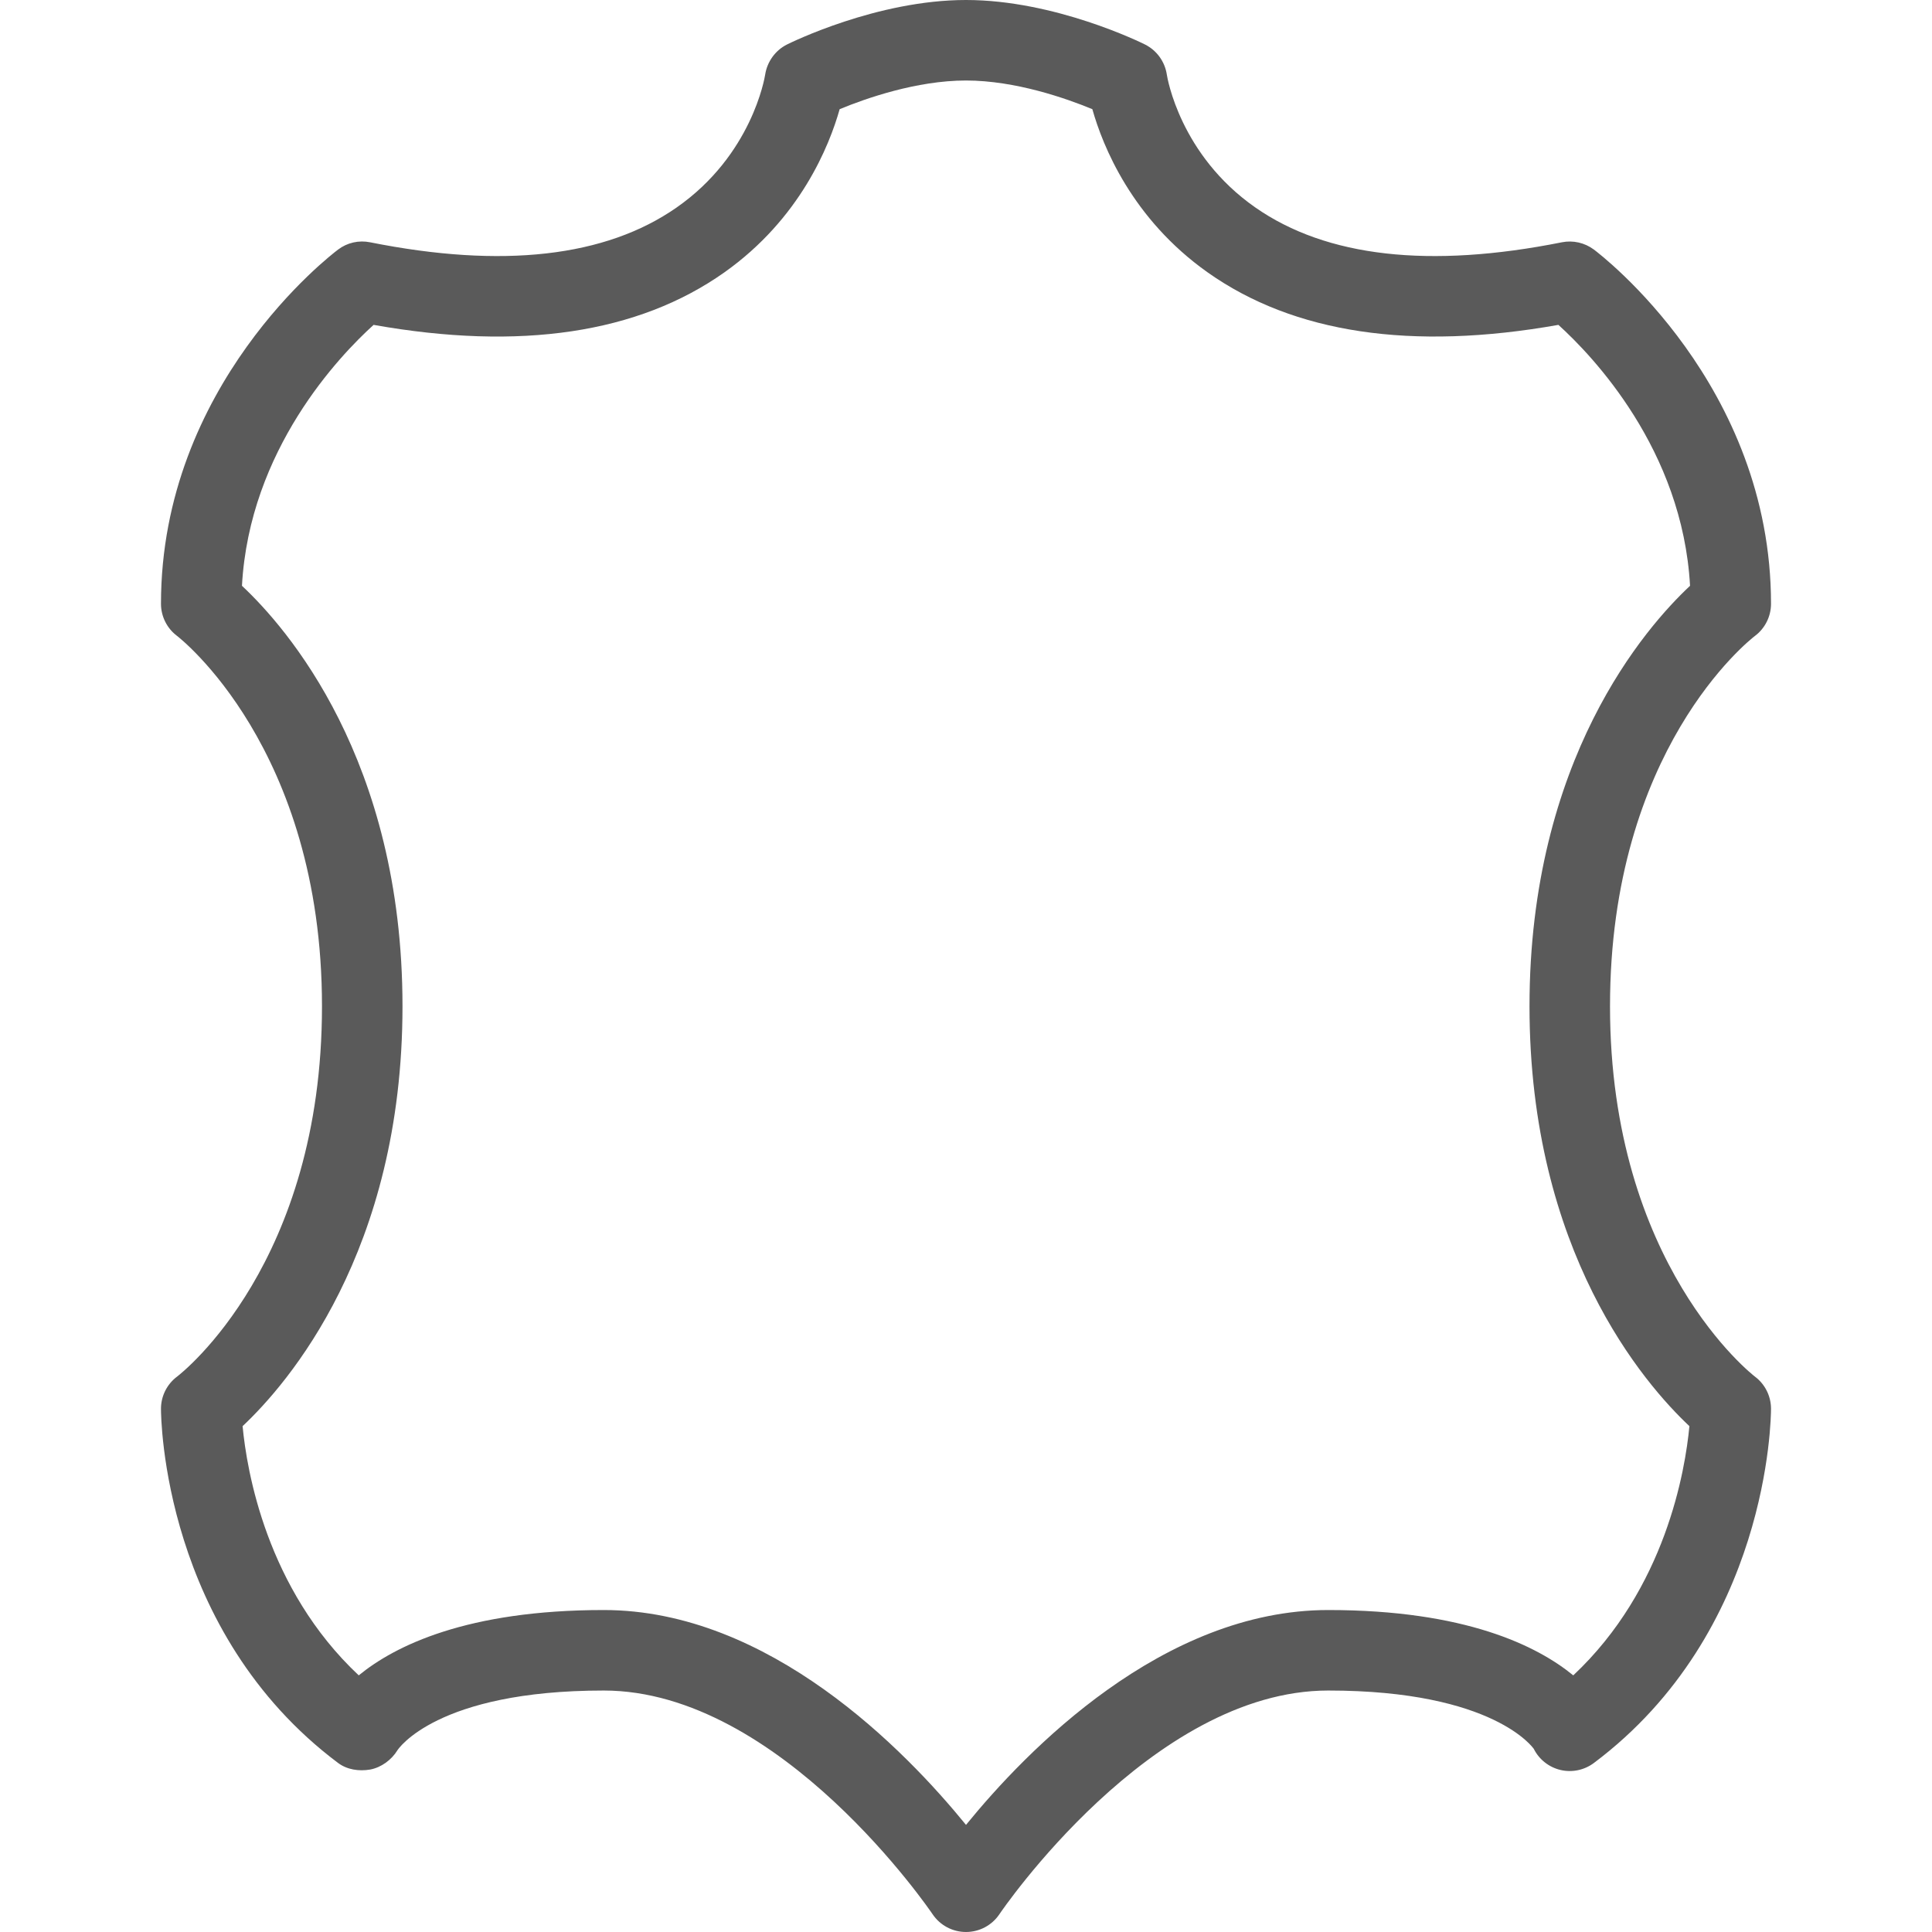 <?xml version="1.0"?>
<svg xmlns="http://www.w3.org/2000/svg" xmlns:xlink="http://www.w3.org/1999/xlink" xmlns:svgjs="http://svgjs.com/svgjs" version="1.1" width="512" height="512" x="0" y="0" viewBox="0 0 511.99 511.99" style="enable-background:new 0 0 512 512" xml:space="preserve" class=""><g>
<g xmlns="http://www.w3.org/2000/svg">
	<g>
		<path d="M465.057,364.802c-0.375-0.292-38.396-29.594-38.396-98.135c0-67.896,36.875-96.969,38.396-98.135    c2.688-2.01,4.271-5.177,4.271-8.531c0-58-45.021-92.427-46.938-93.865c-2.427-1.813-5.521-2.521-8.49-1.927    c-35.073,7.01-62.396,3.917-81.219-9.219c-19.938-13.906-23.333-34.365-23.458-35.167c-0.5-3.458-2.667-6.469-5.792-8.031    C302.464,11.312,279.578,0,255.995,0s-46.469,11.313-47.438,11.792c-3.083,1.542-5.25,4.552-5.781,7.969    c-0.135,0.865-3.531,21.323-23.469,35.229c-18.813,13.135-46.156,16.229-81.219,9.219c-2.99-0.604-6.083,0.094-8.49,1.927    C87.682,67.573,42.661,102,42.661,160c0,3.354,1.583,6.521,4.271,8.531c0.375,0.292,38.396,29.594,38.396,98.135    c0,67.896-36.875,96.969-38.396,98.135c-2.688,2.01-4.271,5.177-4.271,8.531c0,2.396,0.531,59.063,46.937,93.865    c2.385,1.781,5.531,2.25,8.51,1.74c2.948-0.563,5.646-2.552,7.219-5.115c0.094-0.156,10.24-15.823,54.667-15.823    c46.917,0,86.729,58.667,87.135,59.26c1.979,2.958,5.302,4.729,8.865,4.729c3.563,0,6.885-1.771,8.865-4.729    c0.406-0.594,40.219-59.26,87.135-59.26c44.104,0,54.417,15.438,54.458,15.438c1.417,2.833,4.01,4.885,7.094,5.615    c3.042,0.719,6.302,0.052,8.844-1.854c46.406-34.802,46.938-91.469,46.938-93.865    C469.328,369.979,467.745,366.813,465.057,364.802z M416.922,443.979c-9.563-7.823-28.635-17.313-64.927-17.313    c-43.865,0-79.969,37.24-96,56.938c-16.031-19.698-52.135-56.938-96-56.938c-36.292,0-55.365,9.49-64.927,17.313    c-24.479-22.948-29.677-54.344-30.781-66.042c11.854-11.135,42.375-46.146,42.375-111.271c0-65.427-30.813-100.458-42.542-111.427    c1.979-36.083,25.875-60.99,34.885-69.146c38.896,6.917,70.135,2.229,92.948-13.906c20.115-14.24,27.823-33.552,30.563-43.26    c6.781-2.802,20.333-7.594,33.479-7.594c13.146,0,26.698,4.792,33.479,7.594c2.74,9.708,10.448,29.021,30.563,43.26    C342.849,88.323,374.089,93,412.984,86.094c9.01,8.156,32.906,33.063,34.885,69.146c-11.729,10.969-42.542,46-42.542,111.427    c0,65.125,30.521,100.135,42.375,111.271C446.599,389.635,441.401,421.031,416.922,443.979z" fill="#5a5a5a" data-original="#000000" style=""/>
	</g>
</g>
<g xmlns="http://www.w3.org/2000/svg">
</g>
<g xmlns="http://www.w3.org/2000/svg">
</g>
<g xmlns="http://www.w3.org/2000/svg">
</g>
<g xmlns="http://www.w3.org/2000/svg">
</g>
<g xmlns="http://www.w3.org/2000/svg">
</g>
<g xmlns="http://www.w3.org/2000/svg">
</g>
<g xmlns="http://www.w3.org/2000/svg">
</g>
<g xmlns="http://www.w3.org/2000/svg">
</g>
<g xmlns="http://www.w3.org/2000/svg">
</g>
<g xmlns="http://www.w3.org/2000/svg">
</g>
<g xmlns="http://www.w3.org/2000/svg">
</g>
<g xmlns="http://www.w3.org/2000/svg">
</g>
<g xmlns="http://www.w3.org/2000/svg">
</g>
<g xmlns="http://www.w3.org/2000/svg">
</g>
<g xmlns="http://www.w3.org/2000/svg">
</g>
</g></svg>
